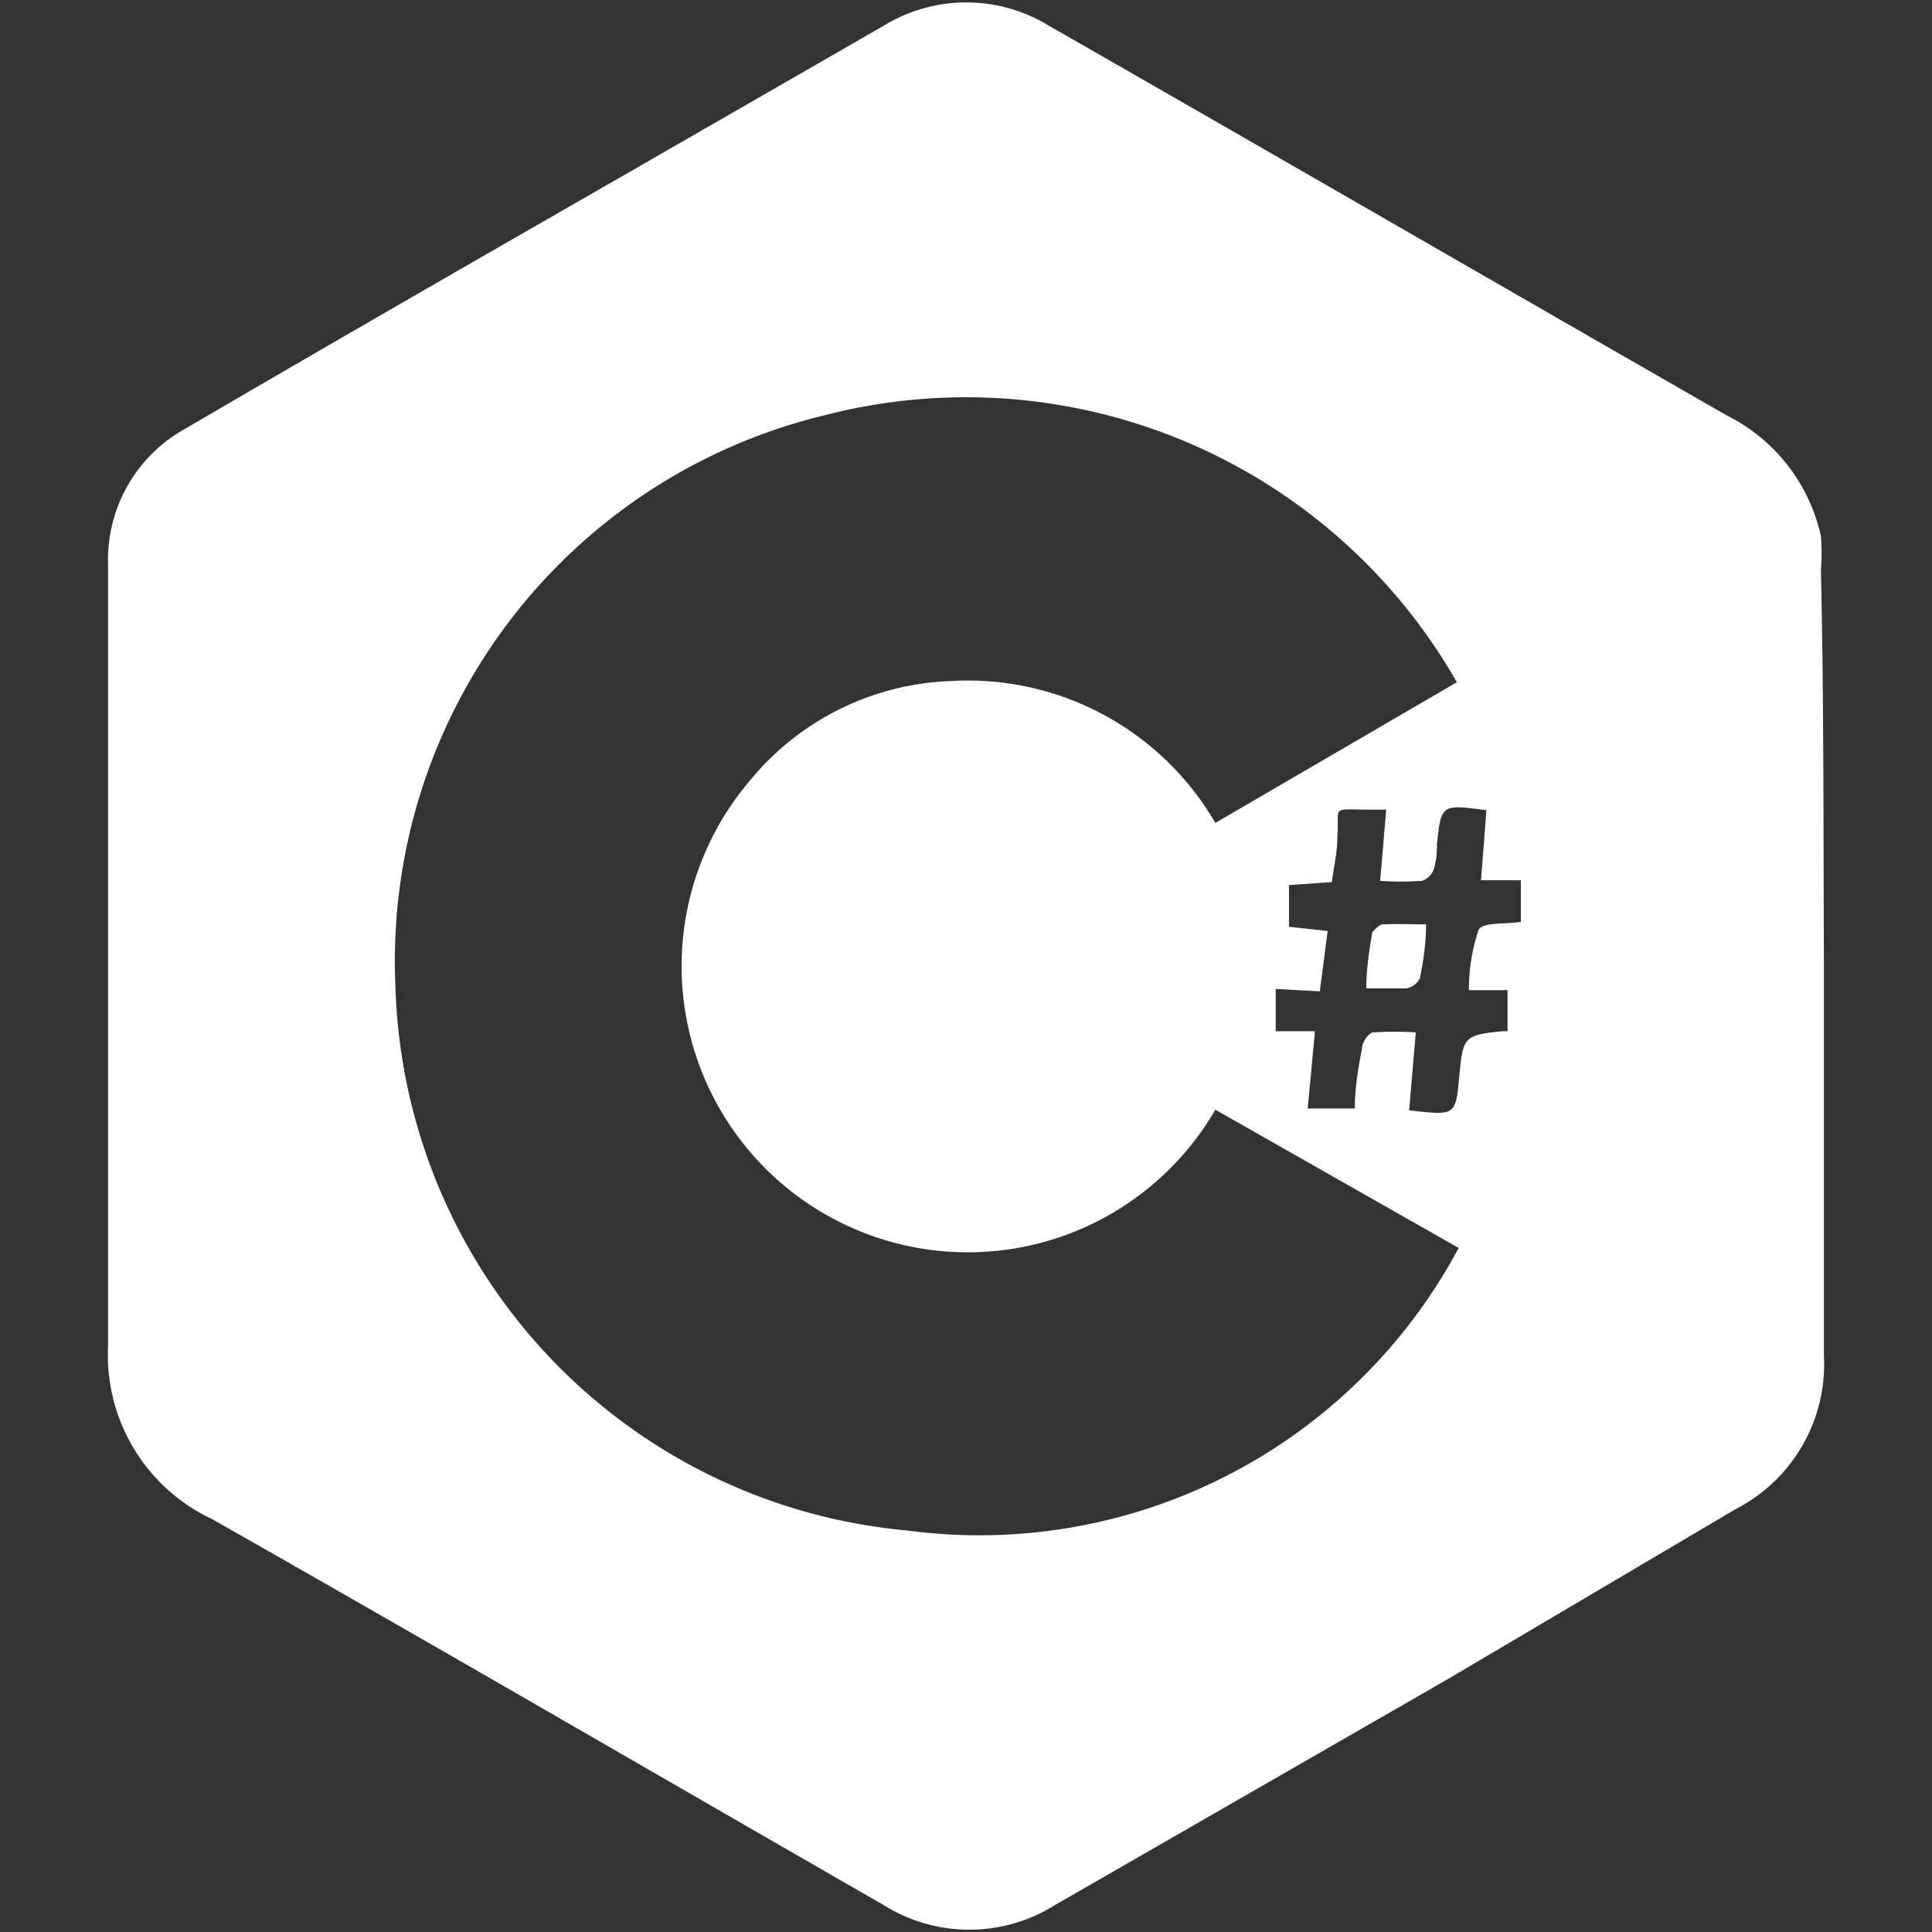 <svg id="Layer_1" data-name="Layer 1" xmlns="http://www.w3.org/2000/svg" viewBox="0 0 32 32"><rect x="0" y="0" width="32" height="32" fill="#333333" stroke="none"/><path d="M30.21,16c0,2.15,0,4.3,0,6.45A2.7,2.7,0,0,1,28.74,25L24,27.8l-6.52,3.75a2.67,2.67,0,0,1-2.85,0c-3.71-2.13-7.4-4.28-11.12-6.39A3,3,0,0,1,1.79,22.3c0-4.32,0-8.63,0-12.95A2.48,2.48,0,0,1,3.07,7.1C5.48,5.69,7.9,4.3,10.32,2.91L14.63.43a2.62,2.62,0,0,1,2.75,0c3.74,2.14,7.47,4.3,11.22,6.45a2.94,2.94,0,0,1,1.56,2,3.43,3.43,0,0,1,0,.56C30.21,11.61,30.2,13.82,30.21,16ZM20.13,18.38a4.74,4.74,0,1,1-7.71-5.45,4.51,4.51,0,0,1,3.33-1.65,4.74,4.74,0,0,1,4.38,2.35l4-2.33A9.36,9.36,0,0,0,13.65,6.88a9.3,9.3,0,0,0-7.1,9.47,9.32,9.32,0,0,0,8.48,9,9,9,0,0,0,9.13-4.68Zm1-2v.7l.65,0-.12,1.28h.78c0-.35.06-.69.12-1,0-.1.11-.25.18-.26a5.53,5.53,0,0,1,.71,0l-.11,1.29c.77.09.77.09.83-.56s.07-.69.73-.75c0,0,0,0,.07,0v-.68l-.64,0a3.12,3.12,0,0,1,.16-1c.07-.13.45-.09.7-.13v-.69l-.66,0,.09-1.16c-.75-.1-.75-.1-.82.57a1.29,1.29,0,0,1-.05.4.31.31,0,0,1-.2.2,5.16,5.16,0,0,1-.69,0l.1-1.18-.28,0c-.66,0-.49-.08-.53.47,0,.24-.06.48-.09.73l-.71.05v.69l.64.07-.13,1Z" style="fill:#fff"/><path d="M23.62,15.31c0,.34-.05.62-.1.89a.32.32,0,0,1-.22.17c-.21,0-.41,0-.67,0,0-.33.05-.63.1-.93,0,0,.11-.13.17-.13C23.12,15.3,23.34,15.31,23.62,15.31Z" style="fill:#fff"/></svg>